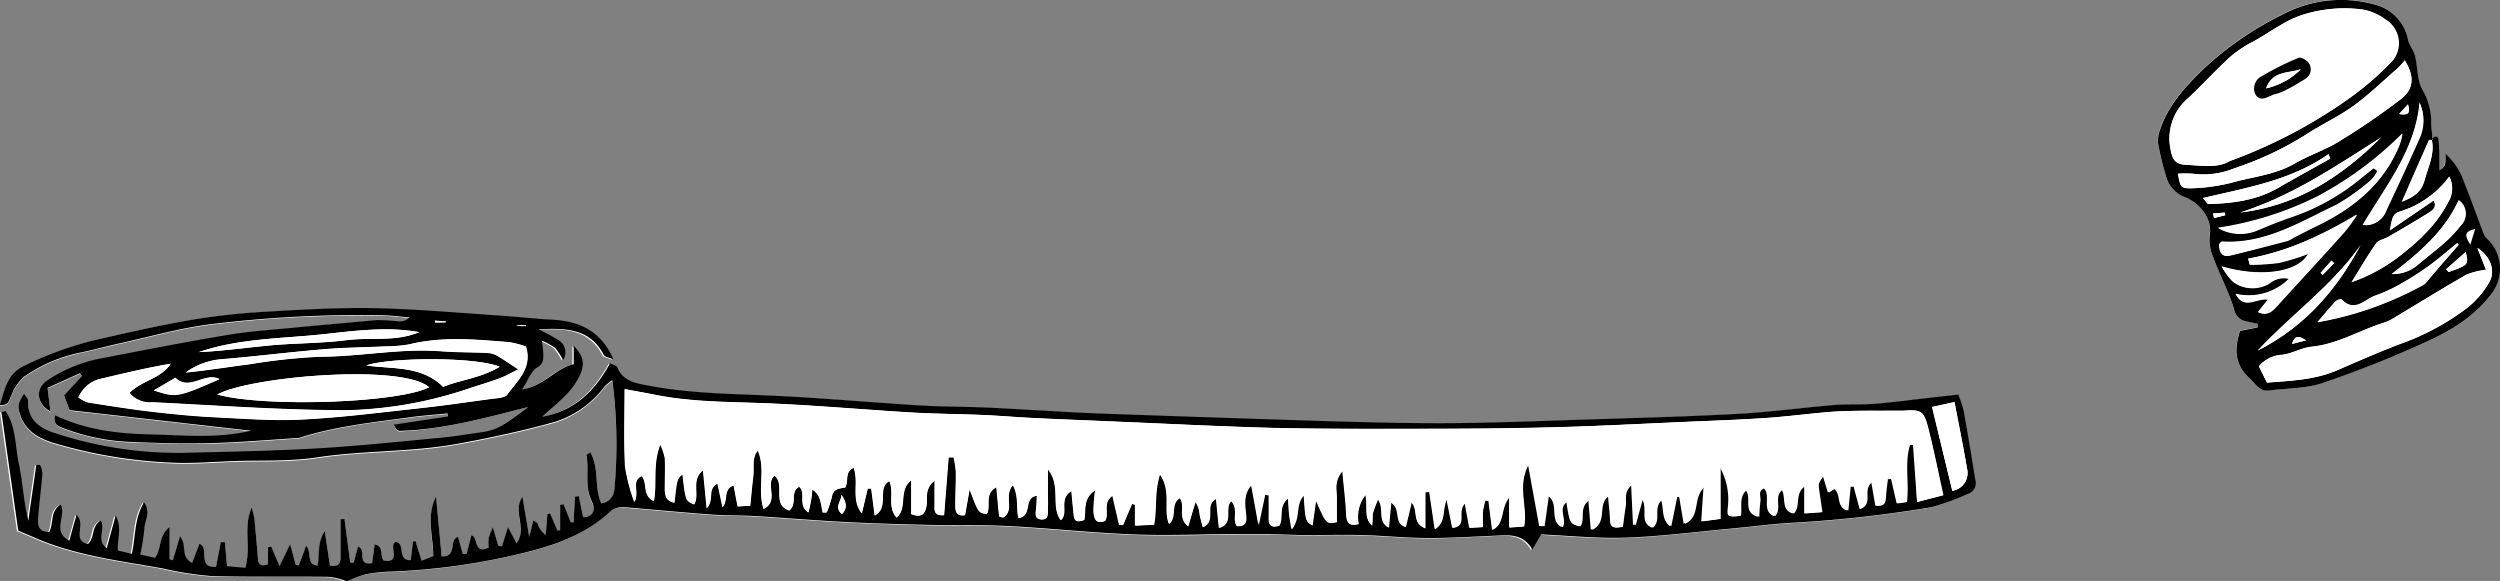 <svg id="レイヤー_1" data-name="レイヤー 1" xmlns="http://www.w3.org/2000/svg" viewBox="0 0 342.33 79.55"><rect x="0" y="0" width="342.33" height="79.55" fill="#808080" stroke="none"/><defs><style>.cls-1{fill:#fff;}.cls-1,.cls-2{fill-rule:evenodd;}</style></defs><title>major</title><path class="cls-1" d="M549.07,160.81c-3.72,2.85-4.47,3.25-7.25,3.69-1.69.27-3.39.51-5.09.67-5.52.51-11.05,1.11-16.59,1.42-6.11.35-12.23.46-18.35.61a54,54,0,0,1-17.34-2.65c-2.13-.66-3.92-1.76-3.83-4.45,0-.31-.33-.64-.55-1-.9,1.39-.93,1.76-.5,3,.82,2.27,2.73,3.22,4.81,3.82a66.12,66.12,0,0,0,16.88,2.65c2.45.05,4.9-.15,7.34-.24,3.84-.14,7.73.07,11.5-.5,6.46-1,13-.7,19.48-1.9,4.35-.8,8.62-1.72,12.88-2.89a13.55,13.55,0,0,0,7.08-4.92,7.4,7.4,0,0,1,1.07-.87,67,67,0,0,1,.27,15.1,2,2,0,0,1-1.78,1.78c-1-2.21-.21-4.83-1.52-7-.28.23-.51.35-.5.42.37,2.06-.3,4.21.71,6.25.46.93.49,2.14-1.17,2.24-.2-1-.4-1.94-.59-2.89l-.53.06c-.07,1.17-.13,2.34-.2,3.51h-.37l-1-2.48-.46.11v3.44l-.37.07c-.34-.78-.68-1.57-1-2.35l-.38.09c-.07,1-.15,1.91-.22,2.86a3.18,3.18,0,0,1-1.11-1.54c-.07-.17-.32-.26-.59-.46-.19.76-.34,1.38-.56,2.25-.34-2-.63-3.75-.93-5.48-1.42,2,.72,4.26-.81,6.38l-1.17-2.23-.83,2.64-.5-.08c-.21-.74-.43-1.48-.74-2.55a11,11,0,0,0-.59,1.53,7,7,0,0,0,0,1.28c-2.12,1-1.32-1.46-2.35-1.69-.22.86-.44,1.7-.66,2.53l-.53,0-.63-2.32c-1.38.44,0,2.72-2.25,2.69-.26-2.73-.51-5.47-.77-8.2-1.35,2.69-.42,5.4-.38,8.14l-1.6.63c-.31-1-.58-1.84-.84-2.69l-.35.08c-.1.84-.2,1.69-.29,2.53-2,.08-.64-2.33-2.09-2.49-1,.57.86,3-1.64,2.54-.52-.69.07-1.94-1.23-2.2-.12.93-.23,1.78-.34,2.57-2.19.39-.68-1.85-1.92-2.27-.22.79-.42,1.5-.61,2.21h-.46q-.39-3-.79-6l-.55.05c0,1.69,0,3.38,0,5.07,0,.84-.09,1.48-1.44,1.28-.21-1.39-.43-2.85-.71-4.73-1,1.73-.61,3.29-1,4.71-1.62-.1-.69-1.85-1.57-2.71-.4,1.06-.72,1.88-1,2.7l-.41-.09c-.22-.81-.44-1.62-.76-2.82l-1.45,3c-.49-1.15-.82-1.91-1.14-2.68l-.44.09v2.33c-.88.29-1.3.12-1.37-.67-.15-1.87-.31-3.75-.5-5.62a12.49,12.49,0,0,0-.37-1.46c-1.2,2.66-.07,5.45-.86,8.23l-2.52-.22c-.1-1.2-.19-2.24-.28-3.28l-.57,0c-.21,1.12-.43,2.24-.65,3.37-2.65.18-.81-2.53-2.26-3.14-.33.88-.65,1.72-1,2.61-1.69-.82-.7-2.41-1.66-3.66l-1,3.29-.43-.13v-4.41c-1.58,1.18-1.07,2.95-2,4.21l-2-.46a34.37,34.37,0,0,0,.36-3.61c0-1.1,1-2.24-.05-3.59-1.36,2.26-1.12,4.63-1.67,7.05l-1.91-.46c-.13-1.61.64-3-.3-4.78l-1.23,4.48c-1.52-1.16-.12-2.61-.8-3.78-1.35.71-.83,2.31-1.78,3.21-2.28-.62-.17-2.76-1.54-4-.35,1.25-.65,2.33-1,3.53-2.45-1.3-.35-3.4-1.18-4.95-1.49.89-.92,2.56-1.57,3.75-1.64,0-1.59-1.12-1.5-2.19.16-1.95.41-3.9.57-5.85a3.35,3.35,0,0,0-.33-1.14l-.51,0c-.36,2.54-.73,5.08-1.09,7.63-.66-2.6-.75-5.21-1.29-7.73s-.36-5.11-1.84-7.27l-.56.13c.76,5.36,1.52,10.72,2.31,16.25.61.26,1.36.56,2.1.89,5.6,2.48,11.64,3.2,17.59,4.26a47.35,47.35,0,0,0,6.75,1.06c5.38.16,10.76,0,16.15.11a10,10,0,0,1,2.44.63,13.85,13.85,0,0,1,2.38-.94,20.3,20.3,0,0,1,3.65-.41,90.18,90.18,0,0,0,17.92-2.51c4.39-1,8.64-2.5,12-5.65.91-.84,2-.67,3-.58,3.65.32,7.29.66,10.95.93,2,.14,4,.09,6,.21,4,.24,8,.58,12,.79,3.75.2,7.5.31,11.25.4s7.7,0,11.54.18c5.71.3,11.4.93,17.11,1.14,4.94.19,9.9,0,14.85-.06,1.14,0,2.28,0,3.43,0,1.79,0,3.59.14,5.38.15,2.52,0,5-.09,7.54,0,3,.08,6,.38,9,.4,3.17,0,6.35-.2,9.52-.33,1.79-.07,3.58-.19,4.77,1.91l1.21-2.07c3.8.17,7.7.57,11.59.44,4.7-.16,9.39-.77,14.08-1.21,3-.27,6-.69,9-.84a172.62,172.62,0,0,0,18.72-2.11,30.82,30.82,0,0,0,5-1.81,1.55,1.55,0,0,0,1.06-1.94c-.5-3.13-1-6.27-1.58-9.39a16.51,16.51,0,0,0-.75-2.29l-2.09.23c-3,.35-6,.77-9,1-1.94.17-3.91,0-5.86.19-4.48.37-8.94,1-13.43,1.23-7.34.39-14.7.57-22,.81-5.63.18-11.26.42-16.89.45s-11.12-.1-16.68-.26q-15.82-.47-31.64-1.06c-2.86-.1-5.71-.29-8.57-.44-2.52-.14-5-.3-7.57-.4-2.85-.11-5.71-.09-8.56-.27-6.28-.39-12.55-1-18.83-1.27-6.12-.32-12.26-.28-18.31-1.45-1.71-.33-3.41-.58-4.19-2.49-.11-.27-.62-.37-1-.56-2.1,3.9-5,6.56-9.29,7.32,1.48-1.42,3.19-2.63,4.32-4.25,1.75-2.5,1.6-3.84,0-5.44v2.52c-2.49.5-4,3-7.07,3.44.86-1.3,1.25-2.49,2.06-3s.83-1.1.85-1.78a14,14,0,0,0-.22-1.91,9.39,9.39,0,0,1,1.84,1,8.62,8.62,0,0,1,1.08,1.66,1.93,1.93,0,0,0-.71-2.77,26.2,26.2,0,0,0-2.67-1.44c3.56-.16,7-.22,8.95,3.5.15.29.73.36,1.34.63-1.7-3.87-4.62-5.23-8.31-5.44-2.53-.14-5.05-.43-7.58-.59-5.7-.36-11.41-.87-17.13-1-5-.08-10,.22-15,.52a91,91,0,0,0-9.73,1.08c-3.94.67-7.85,1.54-11.75,2.43A48,48,0,0,0,480,155.29c-2.36,1.21-2.53,3.25-3.26,5.3,1.2.14,1.25-.57,1.54-1.15a6.68,6.68,0,0,1,1.69-2.63,20.59,20.59,0,0,1,7.3-3.27c2-.43,4-.95,5.95-1.39,4.13-.91,8.23-2.08,12.42-2.61a169.79,169.79,0,0,1,23.22-1.23c1.33,0,2.65.2,4,.3a1.88,1.88,0,0,1-1.5.54,29,29,0,0,0-2.93-.17c-3.67.27-7.33.6-11,1-3.09.29-6.21.47-9.26,1-5.72.94-11.41,2.06-17.09,3.16a19.85,19.85,0,0,0-7.91,3.16c-1.6,1.16-1.36,3.14.52,4.21-.14-1.11-.26-2.13-.4-3.25l4.43-2c.09.13.19.26.28.4l-2.45,2.65c.21.54.44,1.14.76,2l24.86,2.82c-4.92,1.13-9.42.59-13.83.5s-8.89-.59-13-2.61c-.33,1.29.44,1.51,1.12,1.76a28.28,28.28,0,0,0,8.59,1.85c3.9.15,7.81.27,11.71.19s7.94-.45,11.91-.7a3.82,3.82,0,0,0,.71-.21c4.78-1.45,9.74-2,14.67-2.64,1.66-.23,3.33-.34,5-.51,0,.14,0,.28.05.42l-7.41,1.12c.28.62.56.86.83.85C537.51,163.9,543.24,162.28,549.07,160.81Z" transform="translate(-476.77 -105.07)"/><path class="cls-2" d="M549.07,160.81c-5.83,1.47-11.56,3.09-17.56,3.26-.27,0-.55-.23-.83-.85l7.41-1.12c0-.14,0-.28-.05-.42-1.67.17-3.34.28-5,.51-4.93.68-9.89,1.19-14.67,2.64a3.82,3.82,0,0,1-.71.21c-4,.25-7.94.6-11.91.7s-7.81,0-11.71-.19a28.28,28.28,0,0,1-8.59-1.85c-.68-.25-1.45-.47-1.12-1.76,4.14,2,8.62,2.52,13,2.61s8.91.63,13.83-.5l-24.86-2.82c-.32-.85-.55-1.45-.76-2l2.45-2.65c-.09-.14-.19-.27-.28-.4l-4.43,2c.14,1.12.26,2.14.4,3.25-1.88-1.07-2.12-3.05-.52-4.21a19.85,19.85,0,0,1,7.91-3.16c5.68-1.1,11.37-2.22,17.09-3.16,3.05-.51,6.17-.69,9.26-1,3.66-.35,7.32-.68,11-1a29,29,0,0,1,2.93.17,1.88,1.88,0,0,0,1.5-.54c-1.33-.1-2.65-.29-4-.3a169.79,169.79,0,0,0-23.22,1.23c-4.19.53-8.29,1.7-12.42,2.61-2,.44-4,1-5.95,1.39a20.59,20.59,0,0,0-7.3,3.27,6.68,6.68,0,0,0-1.69,2.63c-.29.58-.34,1.29-1.54,1.15.73-2.05.9-4.09,3.26-5.3a48,48,0,0,1,11.29-3.92c3.9-.89,7.81-1.76,11.75-2.43a91,91,0,0,1,9.73-1.08c5-.3,10-.6,15-.52,5.72.11,11.43.62,17.13,1,2.53.16,5,.45,7.58.59,3.69.21,6.61,1.57,8.31,5.44-.61-.27-1.19-.34-1.34-.63-1.92-3.72-5.39-3.66-8.95-3.5a26.2,26.2,0,0,1,2.67,1.44,1.93,1.93,0,0,1,.71,2.77,8.62,8.62,0,0,0-1.08-1.66,9.39,9.39,0,0,0-1.84-1,14,14,0,0,1,.22,1.91c0,.68,0,1.27-.85,1.78s-1.2,1.65-2.06,3c3.06-.47,4.58-2.94,7.07-3.44v-2.52c1.58,1.6,1.73,2.94,0,5.44-1.13,1.62-2.84,2.83-4.32,4.25,4.33-.76,7.19-3.42,9.29-7.32.34.19.85.29,1,.56.78,1.91,2.48,2.16,4.19,2.49,6.05,1.17,12.19,1.13,18.31,1.45,6.28.32,12.55.88,18.83,1.27,2.85.18,5.71.16,8.56.27,2.53.1,5,.26,7.57.4,2.86.15,5.71.34,8.57.44q15.81.57,31.64,1.06c5.56.16,11.12.3,16.68.26s11.26-.27,16.89-.45c7.35-.24,14.71-.42,22-.81,4.49-.24,9-.86,13.43-1.23,1.95-.16,3.92,0,5.86-.19,3-.26,6-.68,9-1l2.09-.23a16.51,16.51,0,0,1,.75,2.29c.56,3.12,1.08,6.26,1.58,9.39a1.55,1.55,0,0,1-1.06,1.94,30.82,30.82,0,0,1-5,1.81,172.62,172.62,0,0,1-18.72,2.11c-3,.15-6,.57-9,.84-4.69.44-9.38,1.05-14.08,1.21-3.89.13-7.79-.27-11.59-.44l-1.21,2.07c-1.19-2.1-3-2-4.77-1.91-3.17.13-6.35.34-9.52.33-3,0-6-.32-9-.4-2.51-.07-5,0-7.54,0-1.79,0-3.59-.11-5.38-.15-1.15,0-2.29,0-3.43,0-5,0-9.91.25-14.85.06-5.71-.21-11.4-.84-17.11-1.14-3.84-.2-7.69-.09-11.54-.18s-7.5-.2-11.25-.4c-4-.21-8-.55-12-.79-2-.12-4-.07-6-.21-3.66-.27-7.3-.61-10.95-.93-1.06-.09-2.11-.26-3,.58-3.41,3.15-7.66,4.62-12,5.65a90.18,90.18,0,0,1-17.92,2.51,20.3,20.3,0,0,0-3.65.41,13.85,13.85,0,0,0-2.38.94,10,10,0,0,0-2.44-.63c-5.39-.07-10.77.05-16.15-.11a47.35,47.35,0,0,1-6.75-1.06c-5.95-1.06-12-1.78-17.59-4.26-.74-.33-1.49-.63-2.1-.89-.79-5.53-1.55-10.89-2.31-16.25l.56-.13c1.48,2.16,1.31,4.84,1.84,7.27s.63,5.13,1.29,7.73c.36-2.55.73-5.09,1.09-7.63l.51,0a3.35,3.35,0,0,1,.33,1.14c-.16,2-.41,3.9-.57,5.85-.09,1.07-.14,2.2,1.5,2.19.65-1.19.08-2.86,1.57-3.75.83,1.55-1.27,3.65,1.18,4.95.33-1.2.63-2.28,1-3.53,1.37,1.28-.74,3.42,1.54,4,1-.9.43-2.5,1.78-3.21.68,1.17-.72,2.62.8,3.78l1.23-4.48c.94,1.77.17,3.17.3,4.78l1.91.46c.55-2.42.31-4.79,1.67-7.05,1,1.35.06,2.49.05,3.59A34.37,34.37,0,0,1,496,181l2,.46c.93-1.26.42-3,2-4.21v4.41l.43.13,1-3.29c1,1.25,0,2.84,1.66,3.66.33-.89.65-1.73,1-2.61,1.45.61-.39,3.32,2.26,3.14.22-1.13.44-2.25.65-3.37l.57,0c.09,1,.18,2.08.28,3.28l2.52.22c.79-2.78-.34-5.57.86-8.23a12.49,12.49,0,0,1,.37,1.46c.19,1.87.35,3.75.5,5.62.07.79.49,1,1.37.67v-2.33l.44-.09c.32.77.65,1.53,1.14,2.68l1.45-3c.32,1.2.54,2,.76,2.82l.41.09c.32-.82.64-1.64,1-2.7.88.86-.05,2.61,1.57,2.71.34-1.42-.09-3,1-4.71.28,1.88.5,3.34.71,4.73,1.35.2,1.46-.44,1.44-1.28,0-1.69,0-3.38,0-5.07l.55-.05q.4,3,.79,6h.46c.19-.71.39-1.42.61-2.21,1.24.42-.27,2.66,1.92,2.27.11-.79.22-1.64.34-2.57,1.3.26.71,1.51,1.23,2.2,2.5.46.64-2,1.64-2.54,1.45.16.12,2.57,2.09,2.49.09-.84.19-1.69.29-2.53l.35-.08c.26.85.53,1.7.84,2.69l1.6-.63c0-2.74-1-5.45.38-8.14.26,2.73.51,5.47.77,8.2,2.26,0,.87-2.25,2.25-2.69l.63,2.32.53,0c.22-.83.44-1.67.66-2.53,1,.23.23,2.65,2.35,1.69a7,7,0,0,1,0-1.28,11,11,0,0,1,.59-1.53c.31,1.07.53,1.81.74,2.55l.5.08.83-2.64,1.17,2.23c1.53-2.12-.61-4.35.81-6.38.3,1.73.59,3.46.93,5.48.22-.87.37-1.49.56-2.25.27.2.52.29.59.46a3.18,3.18,0,0,0,1.11,1.54c.07-1,.15-1.91.22-2.86l.38-.09c.33.78.67,1.57,1,2.35l.37-.07v-3.44l.46-.11,1,2.48h.37c.07-1.17.13-2.34.2-3.51l.53-.06c.19.95.39,1.89.59,2.89,1.66-.1,1.63-1.31,1.17-2.24-1-2-.34-4.19-.71-6.25,0-.07.22-.19.5-.42,1.31,2.17.51,4.79,1.52,7a2,2,0,0,0,1.78-1.78,67,67,0,0,0-.27-15.1,7.4,7.4,0,0,0-1.07.87,13.55,13.55,0,0,1-7.08,4.92c-4.26,1.17-8.53,2.09-12.88,2.89-6.46,1.2-13,.91-19.48,1.9-3.77.57-7.66.36-11.5.5-2.44.09-4.89.29-7.34.24a66.12,66.12,0,0,1-16.88-2.65c-2.08-.6-4-1.55-4.81-3.82-.43-1.21-.4-1.58.5-3,.22.4.57.73.55,1-.09,2.69,1.7,3.79,3.83,4.45a54,54,0,0,0,17.34,2.65c6.12-.15,12.24-.26,18.35-.61,5.54-.31,11.07-.91,16.59-1.42,1.7-.16,3.4-.4,5.09-.67C544.6,164.06,545.35,163.66,549.07,160.81Zm190.21,13,3.61-.94c-.73-3.28-1.33-6.38-2.13-9.43-.58-2.17-1-2.31-3.34-2.14-.57,0-1.15,0-1.72,0-2.45,0-4.9,0-7.34.1-3.17.2-6.33.66-9.5.88-3.75.26-7.5.39-11.25.55-6,.26-12.06.59-18.09.74-6.61.17-13.23.2-19.85.21-6.13,0-12.27,0-18.4-.12-7.35-.19-14.7-.58-22-.88-3.68-.16-7.35-.3-11-.48-2.28-.11-4.57-.31-6.85-.41-3.25-.14-6.51-.15-9.76-.34-6.6-.39-13.2-1-19.8-1.26-5.06-.21-10.11-.16-15.11-1.12-1.48-.29-3-.56-4.41-.83,0,3.6-.12,7.1.06,10.59a25.54,25.54,0,0,0,1.27,4.87c.72-1.47-.52-2.85,1-3.55.86.9,0,2.61,1.65,3.42.48-2.53-.21-5,.9-7.75a8.41,8.41,0,0,1,.63,1.88c0,1.31,0,2.62,0,3.93,0,.95,0,1.9,1.29,2.17.36-3.26.36-3.26,1.13-3.9.41,3.62.41,3.62,1.58,4.13.8-1.37-.51-3.32,1.22-4.68.18,1.78.33,3.33.51,5.19,1.06-1.17,0-2.65,1.48-3.36l.68,3.24c.83-1.09,0-2.4,1.52-3,.18,1,.35,1.85.55,2.88l1.71-.08c.14-1.44.25-2.73.41-4s-.24-2.48.63-3.58c1.14,2.51-.06,5.25.79,8,2.21-1.05.11-3.42,1.51-4.56,1.5,1.29-.45,3.95,2,4.77,1.17-.88,0-2.58,1.39-3.24,1,.93-.27,2.48,1.25,3.52.15-.73.27-1.23.36-1.73s.11-.94.16-1.41a2.39,2.39,0,0,1,1.08,1.43c.16.56.24,1.14.35,1.71l.54,0a14.75,14.75,0,0,0,.72-2.19c.2-1.15,1.2-1.08,1.84-1.24.46-1-.12-2.14,1.15-2.69.75,2.09-.41,4.28,1.1,6.24l.81-3.39.49,0c.15,1.12.29,2.25.48,3.69,2.08-1.17.19-3.68,2-4.72.7,1.62-.37,3.49,1,5,1.53-1.35.17-3.72,2-5.1v4.62c1.21.47,1.85.22,2.08-1.14.17-1-.34-2.27,1.12-3.45,0,1.26,0,2.11,0,3s-.28,1.87,1.28,1.74c.21-2.69.42-5.3.62-7.92l.7,0a13.18,13.18,0,0,1,.31,1.95c0,1.56-.06,3.11-.07,4.67,0,.81.19,1.48,1.31,1.3.21-1.18.42-2.37.64-3.55,1.2,3.22,1.2,3.22,2.34,3.4.63-1.06-.42-2.75,1.33-3.68.14,1.51.26,2.77.38,4,.32.07.53.18.62.12,1.51-1.06-.07-2.95,1.26-4.4.82,1.48.43,3,.76,4.51,2-.3.58-2.82,2.52-3.05,0,.59,0,1.12-.09,1.66s-.29,1.49.64,1.57c1.13.1.91-.89.94-1.59s0-1.63,0-2.45v-2.85c1.92,2.4.34,5.08,1.79,7,1.13-1.09-.4-2.83,1.45-4,.13,1.33.21,2.34.33,3.35s.7.86,1.42.62c.29-1.32-.29-2.87,1.51-4.07a21.08,21.08,0,0,0-.23,2.87c.05.93.29,1.85,1.59,1.32.57-1-.41-2.45,1-3.44.33,1.45.63,2.72.92,4h.54c.41-1,.82-1.94,1.24-2.91l.42.15v2.88l2.57-.13c.43-2.29,0-4.41.81-6.9,1.66,2.32.46,4.72,1.26,6.79,1.14-1,.09-2.75,1.48-3.53.86,1.11-.37,2.66,1.13,3.86.36-1.25.66-2.3,1-3.35a3.38,3.38,0,0,1,.59,1.69c.1.57.27,1.13.43,1.78,1.93-.89.08-3,1.82-3.89.14,1.41.26,2.63.4,4,2.09-.7.63-2.61,1.64-3.69,1.09,1.07.17,2.48.79,3.44,1.35.06,1.34-.73,1.24-1.63-.13-1.33-.39-2.69.74-4,.31,1.66.61,3.32,1,5.45.36-1.7.62-2.91.87-4.11l.54.08c0,1.07,0,2.14,0,3.21s.56,1.21,1.4.93c.66-1.09-.21-2.63,1.24-3.74.06.9.08,1.53.15,2.16s.17,1.12.32,2.07c1.28-1.58.42-3.39,1.69-4.63.23,3.53.23,3.53,1.16,4.12.16-1.17.32-2.32.48-3.46,1.43,3.3,1.43,3.3,2.84,3,0-1.12,0-2.26,0-3.39s-.41-2.18.8-3.63c.22,2.38.45,4.22.54,6.07.05,1,.36,1.54,1.66,1.21a4.87,4.87,0,0,1,.94-4c.41,1.59-.28,3.12.91,4.2a14.27,14.27,0,0,0,.06-1.57,14,14,0,0,1,.75-2c1,1.31-.14,3,1.47,3.86.12-1.21.21-2.21.32-3.41,1.51.89.35,2.9,2,3.32.27-1.12.51-2.14.8-3.37,1,1.15,0,2.8,1.88,3.56v-4.94l.57-.06c.24,1.61.47,3.21.75,5.11,1.57-1.05.92-2.55,1.62-4.09.31,1.58.54,2.72.78,3.91,2.15-.25.51-2.24,1.72-3.35.23,1.27.41,2.24.61,3.35l1.81-.1c0-.74,0-1.31,0-1.88s.21-1.16.32-1.74l.5,0c.15,1.22.31,2.44.5,4,1.8-.92,1-2.94,2.34-4.48v4.16l2-.15c.51-2.7-1-5.47.59-8.44l1.65,8.38h.55c.19-1.34.38-2.67.59-4.17,1.71,1.12.14,3.35,1.91,4.31.6-1.2-.79-2.6.66-3.5.47,3,.47,3,1.73,3.41.76-1-.28-2.64,1.29-3.6.11,1.35.21,2.52.34,4.07,2.23-1.12.56-3.51,2.35-4.68.11,1.27.25,2.37.29,3.47s.67.93,1.56.79c.13-.9.23-1.85.39-2.8s-.36-2,.93-3c.09,2,.18,3.79.26,5.53h.19c.3-1.1.59-2.2,1-3.62.92,1.45-.36,3.17,1.34,4,1.24-1-.07-2.77,1.29-3.81.46,1.22,0,2.58,1.22,3.63.32-1.54.57-2.8.83-4.07l.45.05c.2,1.17.39,2.34.62,3.68,2.23-1.08.92-3.51,2.72-5.11-.12,1.82-.21,3.18-.32,4.77l2.47-.33V168.9a9,9,0,0,1,1.18,5.57c-.16,1.38,0,1.42,1.6,1.23.19-1.19-.34-2.57.8-3.55,1,1-.51,3,1.71,3.68a20.06,20.06,0,0,1,.15-2.1c.11-.63-.45-1.54.64-1.82,1.08,1-.38,3,1.38,3.83,1-1.09-.29-2.73,1.07-3.63.67,1-.13,2.74,1.5,3.27,1-1,0-2.8,1.6-3.76v3.75l2.3-.17c-.16-1.08-.29-2-.41-2.83-.16-1.12-.16-1.12.64-2.19.24.78.47,1.54.7,2.32l.81-.53c1.1.72.25,2.5,1.81,3,.12-1.19.22-2.24.33-3.29h.51c.13.5.27,1,.4,1.5s.27,1,.43,1.58c1.87-.79.15-2.57,1.59-3.66l.59,3.22c1.27.14,1.27-.61,1.32-1.39s.16-1.5.25-2.25l.59,0c.24,1.06.48,2.12.76,3.33l1.26-.19c.32-2.72-.36-5.34.42-7.83h.55ZM487.51,159.5a5.36,5.36,0,0,0,1.31.65c3,.47,6,.95,9,1.3,2.84.33,5.69.6,8.55.74,3.91.19,7.85.5,11.75.3,5.14-.25,10.25-.9,15.37-1.46,3.57-.38,7.13-.89,10.69-1.38.73-.09,1.75-.12,2.08-.58,1.37-1.9,3.46-3.59,2.55-6.56a13.28,13.28,0,0,0-2.29-.6c-4.55-.36-9.11-.82-13.64.29a19.33,19.33,0,0,1-3.42.29c-2.77.14-5.55.15-8.31.39-4.71.4-9.4,1-14.1,1.37a9.68,9.68,0,0,0-4.83,1.81c3-.3,6-.79,9-1.17a77.91,77.91,0,0,1,9.49-1c5.54,0,11-1.18,16.59-.74,2.11.16,4.23.12,6.34.23a3.14,3.14,0,0,1,1.38.46c.86.5,1.68,1.08,2.75,1.78-.9.44-1.64.89-2.45,1.19-1.29.49-2.62.89-3.93,1.31a56.2,56.2,0,0,1-17.05,3.11c-8.9,0-17.8-.66-26.69-1.09a3.62,3.62,0,0,1-3.13-1.28c1.67-1.7,4.28-1.9,5.65-4-3.32.56-6.55,1.35-9.79,2.11A4.36,4.36,0,0,0,487.51,159.5Zm48-1.41c-3.75-3.25-24.45-1.48-29,1C513.05,160.89,531.39,160.25,535.53,158.09Zm9.67-2.8c-3.28-1.37-14.9-1.33-18.28-.18,3.66.53,7.58,0,10.54,2.93C539.88,157.05,542.52,156.88,545.2,155.29Zm196.14,5.51,2.79,11.48a2.47,2.47,0,0,0,2-3.1c-.49-2.94-1.1-5.87-1.7-9.06ZM534.19,150.55c-5.26-.93-10.27.07-15.27.49s-10.07.59-14.92,2.24c3.33-.14,6.62-.63,9.93-.93s6.86-.26,10.25-.7S530.84,151.93,534.19,150.55Zm-36.35,8c3.08,1,3.17,1,9-1.55-2-1-4.14,1.72-6.05-.18ZM592,172.82c0,.84-1.11,1.73.07,2.64C593,174.5,592.52,173.65,592,172.82Zm-54.25-23.61.1-.1-.23,0-1.29-.11c0,.08,0,.17,0,.25Zm11,.51v-.11h-1.32a1.75,1.75,0,0,0,.67.11Z" transform="translate(-476.77 -105.07)"/><path class="cls-1" d="M739.28,173.8l-.57-7.83h-.55c-.78,2.49-.1,5.11-.42,7.83l-1.26.19c-.28-1.21-.52-2.27-.76-3.33l-.59,0c-.09.75-.22,1.5-.25,2.25s0,1.53-1.32,1.39L733,171.1c-1.44,1.09.28,2.87-1.59,3.66-.16-.58-.29-1.08-.43-1.58s-.27-1-.4-1.5H730c-.11,1.05-.21,2.1-.33,3.29-1.56-.51-.71-2.29-1.81-3l-.81.53c-.23-.78-.46-1.54-.7-2.32-.8,1.07-.8,1.07-.64,2.19.12.87.25,1.75.41,2.83l-2.3.17v-3.75c-1.56,1-.59,2.72-1.6,3.76-1.63-.53-.83-2.22-1.5-3.27-1.36.9-.08,2.54-1.07,3.63-1.76-.82-.3-2.79-1.38-3.83-1.09.28-.53,1.19-.64,1.82a20.06,20.06,0,0,0-.15,2.1c-2.22-.63-.72-2.65-1.71-3.68-1.14,1-.61,2.36-.8,3.55-1.64.19-1.76.15-1.6-1.23a9,9,0,0,0-1.18-5.57v7.22l-2.47.33c.11-1.59.2-2.95.32-4.77-1.8,1.6-.49,4-2.72,5.11-.23-1.34-.42-2.51-.62-3.68l-.45-.05c-.26,1.27-.51,2.53-.83,4.07-1.21-1-.76-2.41-1.22-3.63-1.36,1,0,2.78-1.29,3.81-1.7-.81-.42-2.53-1.34-4-.38,1.42-.67,2.52-1,3.62h-.19c-.08-1.74-.17-3.49-.26-5.53-1.29.93-.77,2.05-.93,3s-.26,1.9-.39,2.8c-.89.14-1.52.24-1.56-.79s-.18-2.2-.29-3.47c-1.79,1.17-.12,3.56-2.35,4.68-.13-1.55-.23-2.72-.34-4.07-1.57,1-.53,2.59-1.29,3.6-1.26-.43-1.26-.43-1.73-3.41-1.45.9-.06,2.3-.66,3.5-1.77-1-.2-3.19-1.91-4.31-.21,1.5-.4,2.83-.59,4.17h-.55L686,168.69c-1.57,3-.08,5.74-.59,8.44l-2,.15v-4.16c-1.32,1.54-.54,3.56-2.34,4.48-.19-1.55-.35-2.77-.5-4l-.5,0c-.11.58-.26,1.16-.32,1.74s0,1.14,0,1.88l-1.81.1c-.2-1.11-.38-2.08-.61-3.35-1.21,1.11.43,3.1-1.72,3.35-.24-1.19-.47-2.33-.78-3.91-.7,1.54,0,3-1.62,4.09-.28-1.9-.51-3.5-.75-5.11l-.57.06v4.94c-1.87-.76-.84-2.41-1.88-3.56-.29,1.23-.53,2.25-.8,3.37-1.68-.42-.52-2.43-2-3.32-.11,1.2-.2,2.2-.32,3.41-1.61-.88-.5-2.55-1.47-3.86a14,14,0,0,0-.75,2,14.27,14.27,0,0,1-.06,1.57c-1.19-1.08-.5-2.61-.91-4.2a4.87,4.87,0,0,0-.94,4c-1.3.33-1.61-.16-1.66-1.21-.09-1.85-.32-3.69-.54-6.07-1.21,1.45-.76,2.59-.8,3.63s0,2.27,0,3.39c-1.41.27-1.41.27-2.84-3-.16,1.14-.32,2.29-.48,3.46-.93-.59-.93-.59-1.16-4.12-1.27,1.24-.41,3.05-1.69,4.63-.15-.95-.26-1.51-.32-2.07s-.09-1.26-.15-2.16c-1.45,1.11-.58,2.65-1.24,3.74-.84.28-1.42.18-1.4-.93s0-2.14,0-3.21l-.54-.08c-.25,1.2-.51,2.41-.87,4.11-.39-2.13-.69-3.79-1-5.45-1.13,1.33-.87,2.69-.74,4,.1.9.11,1.69-1.24,1.63-.62-1,.3-2.37-.79-3.44-1,1.08.45,3-1.64,3.69-.14-1.36-.26-2.58-.4-4-1.74.89.11,3-1.82,3.89-.16-.65-.33-1.21-.43-1.78a3.38,3.38,0,0,0-.59-1.69c-.29,1.05-.59,2.1-1,3.35-1.5-1.2-.27-2.75-1.13-3.86-1.39.78-.34,2.51-1.48,3.53-.8-2.07.4-4.47-1.26-6.79-.77,2.49-.38,4.61-.81,6.9l-2.57.13V174.2l-.42-.15c-.42,1-.83,1.94-1.24,2.91H630c-.29-1.27-.59-2.54-.92-4-1.42,1-.44,2.4-1,3.44-1.3.53-1.54-.39-1.59-1.32a21.08,21.08,0,0,1,.23-2.87c-1.8,1.2-1.22,2.75-1.51,4.07-.72.24-1.31.37-1.42-.62s-.2-2-.33-3.35c-1.85,1.18-.32,2.92-1.45,4-1.45-2,.13-4.64-1.79-7v2.85c0,.82,0,1.64,0,2.45s.19,1.69-.94,1.59c-.93-.08-.69-.93-.64-1.57s.06-1.07.09-1.66c-1.94.23-.56,2.75-2.52,3.05-.33-1.46.06-3-.76-4.51-1.33,1.45.25,3.34-1.26,4.4-.09.06-.3,0-.62-.12-.12-1.2-.24-2.46-.38-4-1.75.93-.7,2.62-1.33,3.68-1.14-.18-1.14-.18-2.34-3.4-.22,1.18-.43,2.37-.64,3.55-1.12.18-1.32-.49-1.31-1.3,0-1.56.09-3.11.07-4.67a13.18,13.18,0,0,0-.31-1.95l-.7,0c-.2,2.62-.41,5.23-.62,7.92-1.56.13-1.26-.94-1.28-1.74s0-1.71,0-3c-1.46,1.18-.95,2.43-1.12,3.45-.23,1.36-.87,1.61-2.08,1.14v-4.62c-1.86,1.38-.5,3.75-2,5.1-1.33-1.52-.26-3.39-1-5-1.84,1,0,3.55-2,4.72-.19-1.44-.33-2.57-.48-3.69l-.49,0-.81,3.39c-1.51-2-.35-4.15-1.1-6.24-1.27.55-.69,1.74-1.15,2.69-.64.16-1.64.09-1.84,1.24a14.75,14.75,0,0,1-.72,2.19l-.54,0c-.11-.57-.19-1.15-.35-1.71a2.39,2.39,0,0,0-1.08-1.43c0,.47-.09.94-.16,1.41s-.21,1-.36,1.73c-1.52-1-.26-2.59-1.25-3.52-1.34.66-.22,2.36-1.39,3.24-2.41-.82-.46-3.48-2-4.77-1.4,1.14.7,3.51-1.51,4.56-.85-2.72.35-5.46-.79-8-.87,1.1-.48,2.39-.63,3.58s-.27,2.57-.41,4l-1.71.08c-.2-1-.37-1.92-.55-2.88-1.56.57-.69,1.88-1.52,3L575,171.3c-1.5.71-.42,2.19-1.48,3.36-.18-1.86-.33-3.41-.51-5.19-1.73,1.36-.42,3.31-1.22,4.68-1.17-.51-1.17-.51-1.58-4.13-.77.64-.77.64-1.13,3.9-1.28-.27-1.3-1.22-1.29-2.17,0-1.31.07-2.62,0-3.93a8.41,8.41,0,0,0-.63-1.88c-1.11,2.74-.42,5.22-.9,7.75-1.62-.81-.79-2.52-1.65-3.42-1.49.7-.25,2.08-1,3.55a25.54,25.54,0,0,1-1.27-4.87c-.18-3.49-.06-7-.06-10.59,1.44.27,2.93.54,4.41.83,5,1,10,.91,15.11,1.12,6.6.28,13.2.87,19.8,1.26,3.25.19,6.51.2,9.76.34,2.28.1,4.57.3,6.85.41,3.67.18,7.34.32,11,.48,7.34.3,14.69.69,22,.88,6.13.16,12.27.14,18.4.12,6.62,0,13.24,0,19.85-.21,6-.15,12.06-.48,18.09-.74,3.75-.16,7.5-.29,11.25-.55,3.17-.22,6.33-.68,9.5-.88,2.44-.15,4.89-.07,7.34-.1.57,0,1.15,0,1.72,0,2.36-.17,2.76,0,3.34,2.14.8,3,1.4,6.15,2.13,9.43Z" transform="translate(-476.77 -105.07)"/><path class="cls-1" d="M487.51,159.5a4.36,4.36,0,0,1,2.82-2.49c3.24-.76,6.47-1.55,9.79-2.11-1.37,2.06-4,2.26-5.65,4a3.62,3.62,0,0,0,3.13,1.28c8.89.43,17.79,1.08,26.69,1.09a56.2,56.2,0,0,0,17.05-3.11c1.31-.42,2.64-.82,3.93-1.31.81-.3,1.55-.75,2.45-1.19-1.07-.7-1.89-1.28-2.75-1.78a3.14,3.14,0,0,0-1.38-.46c-2.11-.11-4.23-.07-6.34-.23-5.56-.44-11,.7-16.59.74a77.91,77.91,0,0,0-9.49,1c-3,.38-5.95.87-9,1.17a9.68,9.68,0,0,1,4.83-1.81c4.7-.4,9.39-1,14.1-1.37,2.76-.24,5.54-.25,8.31-.39a19.33,19.33,0,0,0,3.42-.29c4.53-1.11,9.09-.65,13.64-.29a13.28,13.28,0,0,1,2.29.6c.91,3-1.18,4.66-2.55,6.56-.33.46-1.35.49-2.08.58-3.56.49-7.12,1-10.69,1.38-5.12.56-10.23,1.21-15.37,1.46-3.9.2-7.84-.11-11.75-.3-2.86-.14-5.71-.41-8.55-.74-3-.35-6-.83-9-1.3A5.36,5.36,0,0,1,487.51,159.5Z" transform="translate(-476.77 -105.07)"/><path class="cls-1" d="M535.53,158.09c-4.14,2.16-22.48,2.8-29,1C511.08,156.61,531.78,154.84,535.53,158.09Z" transform="translate(-476.77 -105.07)"/><path class="cls-1" d="M545.2,155.29c-2.68,1.59-5.32,1.76-7.74,2.75-3-2.94-6.88-2.4-10.54-2.93C530.3,154,541.92,153.92,545.2,155.29Z" transform="translate(-476.77 -105.07)"/><path class="cls-1" d="M741.34,160.8l3.06-.68c.6,3.19,1.21,6.12,1.7,9.06a2.47,2.47,0,0,1-2,3.1Z" transform="translate(-476.77 -105.07)"/><path class="cls-1" d="M534.19,150.55c-3.35,1.38-6.75.67-10,1.1s-6.84.39-10.25.7-6.6.79-9.93.93c4.85-1.65,9.91-1.83,14.92-2.24S528.93,149.62,534.19,150.55Z" transform="translate(-476.77 -105.07)"/><path class="cls-1" d="M497.84,158.51l2.94-1.73c1.91,1.9,4-.85,6.05.18C501,159.49,500.92,159.46,497.84,158.51Z" transform="translate(-476.77 -105.07)"/><path class="cls-1" d="M592,172.82c.49.83.94,1.68.07,2.64C590.92,174.55,592.07,173.66,592,172.82Z" transform="translate(-476.77 -105.07)"/><path class="cls-1" d="M537.78,149.21h-1.43c0-.08,0-.17,0-.25l1.29.11.23,0Z" transform="translate(-476.77 -105.07)"/><path class="cls-1" d="M548.8,149.72h-.65a1.75,1.75,0,0,1-.67-.11h1.32Z" transform="translate(-476.77 -105.07)"/><path class="cls-1" d="M809.76,124.22l.09,0c-.06-.87-.14-1.73-.18-2.59a8.88,8.88,0,0,0-1.23-4.36c-.78-1.27-.65-3.08-1-4.62-.19-.75-.79-1.41-.95-2.17a6.16,6.16,0,0,0-4.7-4.85,17.07,17.07,0,0,0-12.61,1.47,44.21,44.21,0,0,0-11,7.68c-2.33,2.31-4.53,4.72-5.6,7.91a4.14,4.14,0,0,0-.33,1.9,34.67,34.67,0,0,0,1.08,4.5,4.14,4.14,0,0,0,2.61,2.94c1.94.79,3.81,2.86,3.39,5.3a5.8,5.8,0,0,0,.44,2.85c.92,2.41,2.14,4.73,2.89,7.19a2.07,2.07,0,0,0,1.72,1.68l1.5.32v.51l-2.41.48c-.73,2.35-.84,4.49,1.28,6.43.85.78,1.36,1.87,2.7,1.72,2.43-.27,5-.2,7.25-1A148.32,148.32,0,0,0,808.77,152c3.4-1.55,6.67-3.4,9-6.52a5.64,5.64,0,0,0-.11-7.32c-.27-.3-.65-.56-.78-.91-.92-2.36-1.75-4.76-2.7-7.1a9.21,9.21,0,0,0-2.6-4c0,1.67,0,1.67-.81,2.29,0-1.32,0-2.76-.13-4.19C810.61,123.63,810.11,123.54,809.76,124.22Z" transform="translate(-476.77 -105.07)"/><path class="cls-2" d="M809.76,124.22c.35-.68.85-.59.92,0,.15,1.43.1,2.87.13,4.19.84-.62.84-.62.81-2.29a9.21,9.21,0,0,1,2.6,4c.95,2.34,1.78,4.74,2.7,7.1.13.35.51.61.78.91a5.64,5.64,0,0,1,.11,7.32c-2.37,3.12-5.64,5-9,6.52a148.32,148.32,0,0,1-14.09,5.57c-2.27.76-4.82.69-7.25,1-1.34.15-1.85-.94-2.7-1.72-2.12-1.94-2-4.08-1.28-6.43l2.41-.48v-.51l-1.5-.32a2.07,2.07,0,0,1-1.72-1.68c-.75-2.46-2-4.78-2.89-7.19a5.8,5.8,0,0,1-.44-2.85c.42-2.44-1.45-4.51-3.39-5.3a4.14,4.14,0,0,1-2.61-2.94,34.67,34.67,0,0,1-1.08-4.5,4.14,4.14,0,0,1,.33-1.9c1.07-3.19,3.27-5.6,5.6-7.91a44.21,44.21,0,0,1,11-7.68,17.07,17.07,0,0,1,12.61-1.47,6.16,6.16,0,0,1,4.7,4.85c.16.76.76,1.42.95,2.17.39,1.54.26,3.35,1,4.62a8.88,8.88,0,0,1,1.23,4.36c0,.86.12,1.72.17,2.59-.15,0-.41-.08-.43,0-1.2,2.69-2.37,5.38-3.71,8.44,1.77-.75,2.66-1.36,3.11-3.06S810.18,126.17,809.76,124.22Zm-27.68,2.91a69.07,69.07,0,0,0,17-9.07,40.6,40.6,0,0,0,4.79-4.19,3.8,3.8,0,0,0-.54-6.14,7.3,7.3,0,0,0-3.09-1.34,18.73,18.73,0,0,0-8,.66c-2.66.79-4.72,2.54-7.09,3.78A15.27,15.27,0,0,0,782,113c-1.92,1.76-3.67,3.69-5.56,5.47a7.24,7.24,0,0,0-2.47,7c.28,1.49.63,2.09,2.15,2.17C778.23,127.74,780.39,128.14,782.08,127.13Zm5.11,30.33c3.36-.25,6.61-.37,9.68-1.7s6.14-2.69,9.28-3.84a33.62,33.62,0,0,0,8.54-4.74,12.32,12.32,0,0,0,2.86-3.31c1-1.58.33-3.58-1.55-4.83.47,1.18.85,2.11,1.18,3a10.48,10.48,0,0,0-2.66.66c-3.18,1.82-6.29,3.74-9.43,5.62a8.53,8.53,0,0,1-1.71.91c-3.38,1-6.44,3-10.07,3.35-1.43.14-2.8,1-4.23,1.12a4.42,4.42,0,0,0-3,1.56ZM775,128.86c.34,1.84.37,2,1.87,2a25.17,25.17,0,0,0,5.54-.78c2.88-.81,5.92-1.06,8.61-2.63,1.89-1.1,4-1.78,5.9-2.92a97.79,97.79,0,0,0,8.62-5.89c1.81-1.41,1.84-3.15.52-5.3a11,11,0,0,1-.95,1.06c-2,1.76-4,3.65-6.13,5.22s-4.47,2.6-6.61,4a45.78,45.78,0,0,1-9.7,4.53,11.05,11.05,0,0,1-5.52.73A15.38,15.38,0,0,0,775,128.86Zm26.81-.77.5.37a5.27,5.27,0,0,1-.91,1.28,29.27,29.27,0,0,1-4.78,3.39c-5,2.37-9.75,5.37-15.6,5-.11,0-.23.2-.39.34,0,1,.26,1.83,1.53,1.53,2.62-.61,5.23-1.3,7.83-2a4,4,0,0,0,.86-.46c1.17-.59,2.32-1.19,3.5-1.76,4.94-2.39,8.93-5.73,11-11a10.27,10.27,0,0,0,.37-1.45,48.63,48.63,0,0,1-11.6,8.6,45.39,45.39,0,0,1-13.63,4.31,6.11,6.11,0,0,0,5.52.24c1.51-.63,3-1.25,4.57-1.77a30,30,0,0,0,9.55-5.38Zm-17.19,12.39c.07.27.13.53.19.8a30,30,0,0,0,4-.26,33.13,33.13,0,0,0,4-1.23c-1.22,2.49-6.35,3.35-11.84,1.74a9.54,9.54,0,0,0,1.49,2.05,4.47,4.47,0,0,0,5.09.22,3,3,0,0,1,2.65-.58,7.8,7.8,0,0,1-7.33,2.06c1.2,2.29,2.84.48,4.45.78-.57.73-1,1.22-1.37,1.73,1.36.58,2-.24,2.67-.95,3.05-3.3,6.1-6.61,9.11-10a25,25,0,0,0,1.77-2.42C794.81,137.24,790,139.53,784.62,140.48ZM810,132.53c.52.81,0,1.28-.54,1.61-1.85,1.16-3.74,2.26-5.63,3.36-.55.32-1.34.43-1.66.88-1.21,1.72-2.26,3.54-3.38,5.33a23.69,23.69,0,0,0,6-3.14c2.86-2.16,5.55-4.54,7.23-7.82a3.54,3.54,0,0,0,.15-3.49,13.29,13.29,0,0,1-6.8,4.79c-1,.29-1.06,1.14-1.34,2.57Zm3.46,6.09-.17-.24c-1.24,1-2.45,2.05-3.73,3a35.4,35.4,0,0,1-3.46,2.26,21.71,21.71,0,0,1-3.95,1.9c-1.49.48-2.9,2.45-4.71.54-.09-.1-.65.1-.84.3-.85.92-1.64,1.88-2.45,2.82a46.29,46.29,0,0,0,14.27-5,2.08,2.08,0,0,0,.59-.43C810.45,142,811.93,140.32,813.41,138.62Zm-10.57-14.76c-6.19,3.93-12.26,8.07-19.36,10.31C791.28,133.26,797.43,129.26,802.84,123.86Zm5.23-4.75c-.58,6.51-4.63,11.41-7.75,16.77a3,3,0,0,0,3.19-2c1.57-3.32,3.12-6.66,4.6-10A5.81,5.81,0,0,0,808.07,119.11Zm-29.66,13.08c.52.6.63.82.73.81,3.34-.09,6.6-.5,9.57-2.22,2.35-1.36,4.74-2.66,7.11-4-.07-.2-.15-.4-.23-.61C790.5,129.76,784.53,130.75,778.41,132.19Zm25.85,10.41a5.29,5.29,0,0,0,3.68-1.36c1.23-1.06,2.53-2,3.74-3.11a18.27,18.27,0,0,0,2-2.15,2.28,2.28,0,0,0-.24-3.49C811.49,136.74,808.13,139.61,804.26,142.6ZM800,138.65c-3.84,5.5-9.34,9.36-14.07,14.42C792.49,149.73,796.77,144.67,800,138.65Zm11.72,3.29.35.38c2.74-1,2.74-1,2.34-2.75Zm-19.17,9.73c-.74-.44-1.49-.95-1.93.5Zm23.15-15.24c-1.58.32-1.41,1-.65,2.13C815.33,137.63,815.52,137,815.7,136.43Zm-35.89-2.13.13.63,1.54-.39-.06-.36Zm16.57,6.81-.36-.35-1.49,1.68.29.27Zm10.12-21.75-1.21,1.32C806.61,120.9,806.83,120.52,806.5,119.36Z" transform="translate(-476.77 -105.07)"/><path class="cls-1" d="M782.08,127.13c-1.69,1-3.85.61-5.94.5-1.52-.08-1.87-.68-2.15-2.17a7.24,7.24,0,0,1,2.47-7c1.89-1.78,3.64-3.71,5.56-5.47a15.27,15.27,0,0,1,3.21-2.18c2.37-1.24,4.43-3,7.09-3.78a18.73,18.73,0,0,1,8-.66,7.3,7.3,0,0,1,3.09,1.34,3.8,3.8,0,0,1,.54,6.14,40.6,40.6,0,0,1-4.79,4.19A69.07,69.07,0,0,1,782.08,127.13Zm6.08-9.15a7.83,7.83,0,0,0,1.16-.37,29.58,29.58,0,0,0,3.16-1.79,1.5,1.5,0,0,0,.42-2.17c-.27-.38-1-.81-1.37-.68a37.88,37.88,0,0,0-4.94,2.46,1.9,1.9,0,0,0-1,2.49C786.25,119.14,787.28,118.27,788.16,118Z" transform="translate(-476.77 -105.07)"/><path class="cls-1" d="M787.19,157.46l-1.1-2.25a4.42,4.42,0,0,1,3-1.56c1.43-.09,2.8-1,4.23-1.12,3.63-.38,6.69-2.32,10.07-3.35a8.53,8.53,0,0,0,1.71-.91c3.14-1.88,6.25-3.8,9.43-5.62a10.48,10.48,0,0,1,2.66-.66c-.33-.84-.71-1.77-1.18-3,1.88,1.25,2.54,3.25,1.55,4.83a12.32,12.32,0,0,1-2.86,3.31,33.62,33.62,0,0,1-8.54,4.74c-3.14,1.15-6.21,2.5-9.28,3.84S790.55,157.21,787.19,157.46Z" transform="translate(-476.77 -105.07)"/><path class="cls-1" d="M775,128.86a15.38,15.38,0,0,1,2.15,0,11.05,11.05,0,0,0,5.52-.73,45.78,45.78,0,0,0,9.7-4.53c2.14-1.44,4.52-2.53,6.61-4s4.1-3.46,6.13-5.22a11,11,0,0,0,.95-1.06c1.32,2.15,1.29,3.89-.52,5.3a97.79,97.79,0,0,1-8.62,5.89c-1.86,1.14-4,1.82-5.9,2.92-2.69,1.57-5.73,1.82-8.61,2.63a25.17,25.17,0,0,1-5.54.78C775.37,130.89,775.34,130.7,775,128.86Z" transform="translate(-476.77 -105.07)"/><path class="cls-1" d="M801.81,128.09l-1.64,1.33a30,30,0,0,1-9.55,5.38c-1.55.52-3.06,1.14-4.57,1.77a6.11,6.11,0,0,1-5.52-.24A45.39,45.39,0,0,0,794.16,132a48.63,48.63,0,0,0,11.6-8.6,10.27,10.27,0,0,1-.37,1.45c-2.11,5.23-6.1,8.57-11,11-1.18.57-2.33,1.17-3.5,1.76a4,4,0,0,1-.86.46c-2.6.68-5.21,1.37-7.83,2-1.27.3-1.52-.54-1.53-1.53.16-.14.28-.34.39-.34,5.85.34,10.64-2.66,15.6-5a29.27,29.27,0,0,0,4.78-3.39,5.27,5.27,0,0,0,.91-1.28Z" transform="translate(-476.77 -105.07)"/><path class="cls-1" d="M784.62,140.48c5.39-.95,10.19-3.24,14.94-6a25,25,0,0,1-1.77,2.42c-3,3.34-6.06,6.65-9.11,10-.66.71-1.31,1.53-2.67.95.41-.51.8-1,1.37-1.73-1.61-.3-3.25,1.51-4.45-.78a7.8,7.8,0,0,0,7.33-2.06,3,3,0,0,0-2.65.58,4.47,4.47,0,0,1-5.09-.22,9.54,9.54,0,0,1-1.49-2.05c5.49,1.61,10.62.75,11.84-1.74a33.13,33.13,0,0,1-4,1.23,30,30,0,0,1-4,.26C784.75,141,784.69,140.75,784.62,140.48Z" transform="translate(-476.77 -105.07)"/><path class="cls-1" d="M810,132.53l-6,4.09c.28-1.43.34-2.28,1.34-2.57a13.29,13.29,0,0,0,6.8-4.79,3.54,3.54,0,0,1-.15,3.49c-1.68,3.28-4.37,5.66-7.23,7.82a23.69,23.69,0,0,1-6,3.14c1.12-1.79,2.17-3.61,3.38-5.33.32-.45,1.11-.56,1.66-.88,1.89-1.1,3.78-2.2,5.63-3.36C809.92,133.81,810.47,133.34,810,132.53Z" transform="translate(-476.77 -105.07)"/><path class="cls-1" d="M813.41,138.62c-1.48,1.7-3,3.41-4.45,5.11a2.08,2.08,0,0,1-.59.43,46.29,46.29,0,0,1-14.27,5c.81-.94,1.6-1.9,2.45-2.82.19-.2.75-.4.84-.3,1.81,1.91,3.22-.06,4.71-.54a21.71,21.71,0,0,0,3.95-1.9,35.4,35.4,0,0,0,3.46-2.26c1.28-.94,2.49-2,3.73-3Z" transform="translate(-476.77 -105.07)"/><path class="cls-1" d="M802.84,123.86c-5.41,5.4-11.56,9.4-19.36,10.31C790.58,131.93,796.65,127.79,802.84,123.86Z" transform="translate(-476.77 -105.07)"/><path class="cls-1" d="M808.07,119.11a5.81,5.81,0,0,1,0,4.76c-1.48,3.36-3,6.7-4.6,10a3,3,0,0,1-3.19,2C803.44,130.52,807.49,125.62,808.07,119.11Z" transform="translate(-476.77 -105.07)"/><path class="cls-1" d="M778.41,132.19c6.12-1.44,12.09-2.43,17.18-6,.08.21.16.41.23.61-2.37,1.33-4.76,2.63-7.11,4-3,1.72-6.23,2.13-9.57,2.22C779,133,778.93,132.79,778.41,132.19Z" transform="translate(-476.77 -105.07)"/><path class="cls-1" d="M804.26,142.6c3.87-3,7.23-5.86,9.15-10.11a2.28,2.28,0,0,1,.24,3.49,18.27,18.27,0,0,1-2,2.15c-1.21,1.08-2.51,2.05-3.74,3.11A5.29,5.29,0,0,1,804.26,142.6Z" transform="translate(-476.77 -105.07)"/><path class="cls-1" d="M800,138.65c-3.23,6-7.51,11.08-14.07,14.42C790.66,148,796.16,144.15,800,138.65Z" transform="translate(-476.77 -105.07)"/><path class="cls-1" d="M809.76,124.22c.42,2-.48,3.6-1,5.4s-1.34,2.31-3.11,3.06c1.34-3.06,2.51-5.75,3.71-8.44,0,0,.28,0,.43,0Z" transform="translate(-476.77 -105.07)"/><path class="cls-1" d="M811.72,141.94l2.69-2.37c.4,1.76.4,1.76-2.34,2.75Z" transform="translate(-476.77 -105.07)"/><path class="cls-1" d="M792.55,151.67l-1.93.5C791.06,150.72,791.81,151.23,792.55,151.67Z" transform="translate(-476.77 -105.07)"/><path class="cls-1" d="M779.81,134.3l1.61-.12.06.36-1.54.39Z" transform="translate(-476.77 -105.07)"/><path class="cls-1" d="M796.38,141.11l-1.56,1.6-.29-.27,1.49-1.68Z" transform="translate(-476.77 -105.07)"/><path class="cls-1" d="M806.5,119.36c.33,1.16.11,1.54-1.21,1.32Z" transform="translate(-476.77 -105.07)"/><path class="cls-2" d="M788.16,118c-.88.29-1.91,1.16-2.58-.06a1.9,1.9,0,0,1,1-2.49,37.88,37.88,0,0,1,4.94-2.46c.32-.13,1.1.3,1.37.68a1.5,1.5,0,0,1-.42,2.17,29.58,29.58,0,0,1-3.16,1.79A7.83,7.83,0,0,1,788.16,118Zm3.68-3.44c-1.69.57-3.91.2-4.77,2.62A9.72,9.72,0,0,0,791.84,114.54Z" transform="translate(-476.77 -105.07)"/><path class="cls-1" d="M791.84,114.54a9.72,9.72,0,0,1-4.77,2.62C787.93,114.74,790.15,115.11,791.84,114.54Z" transform="translate(-476.77 -105.07)"/></svg>